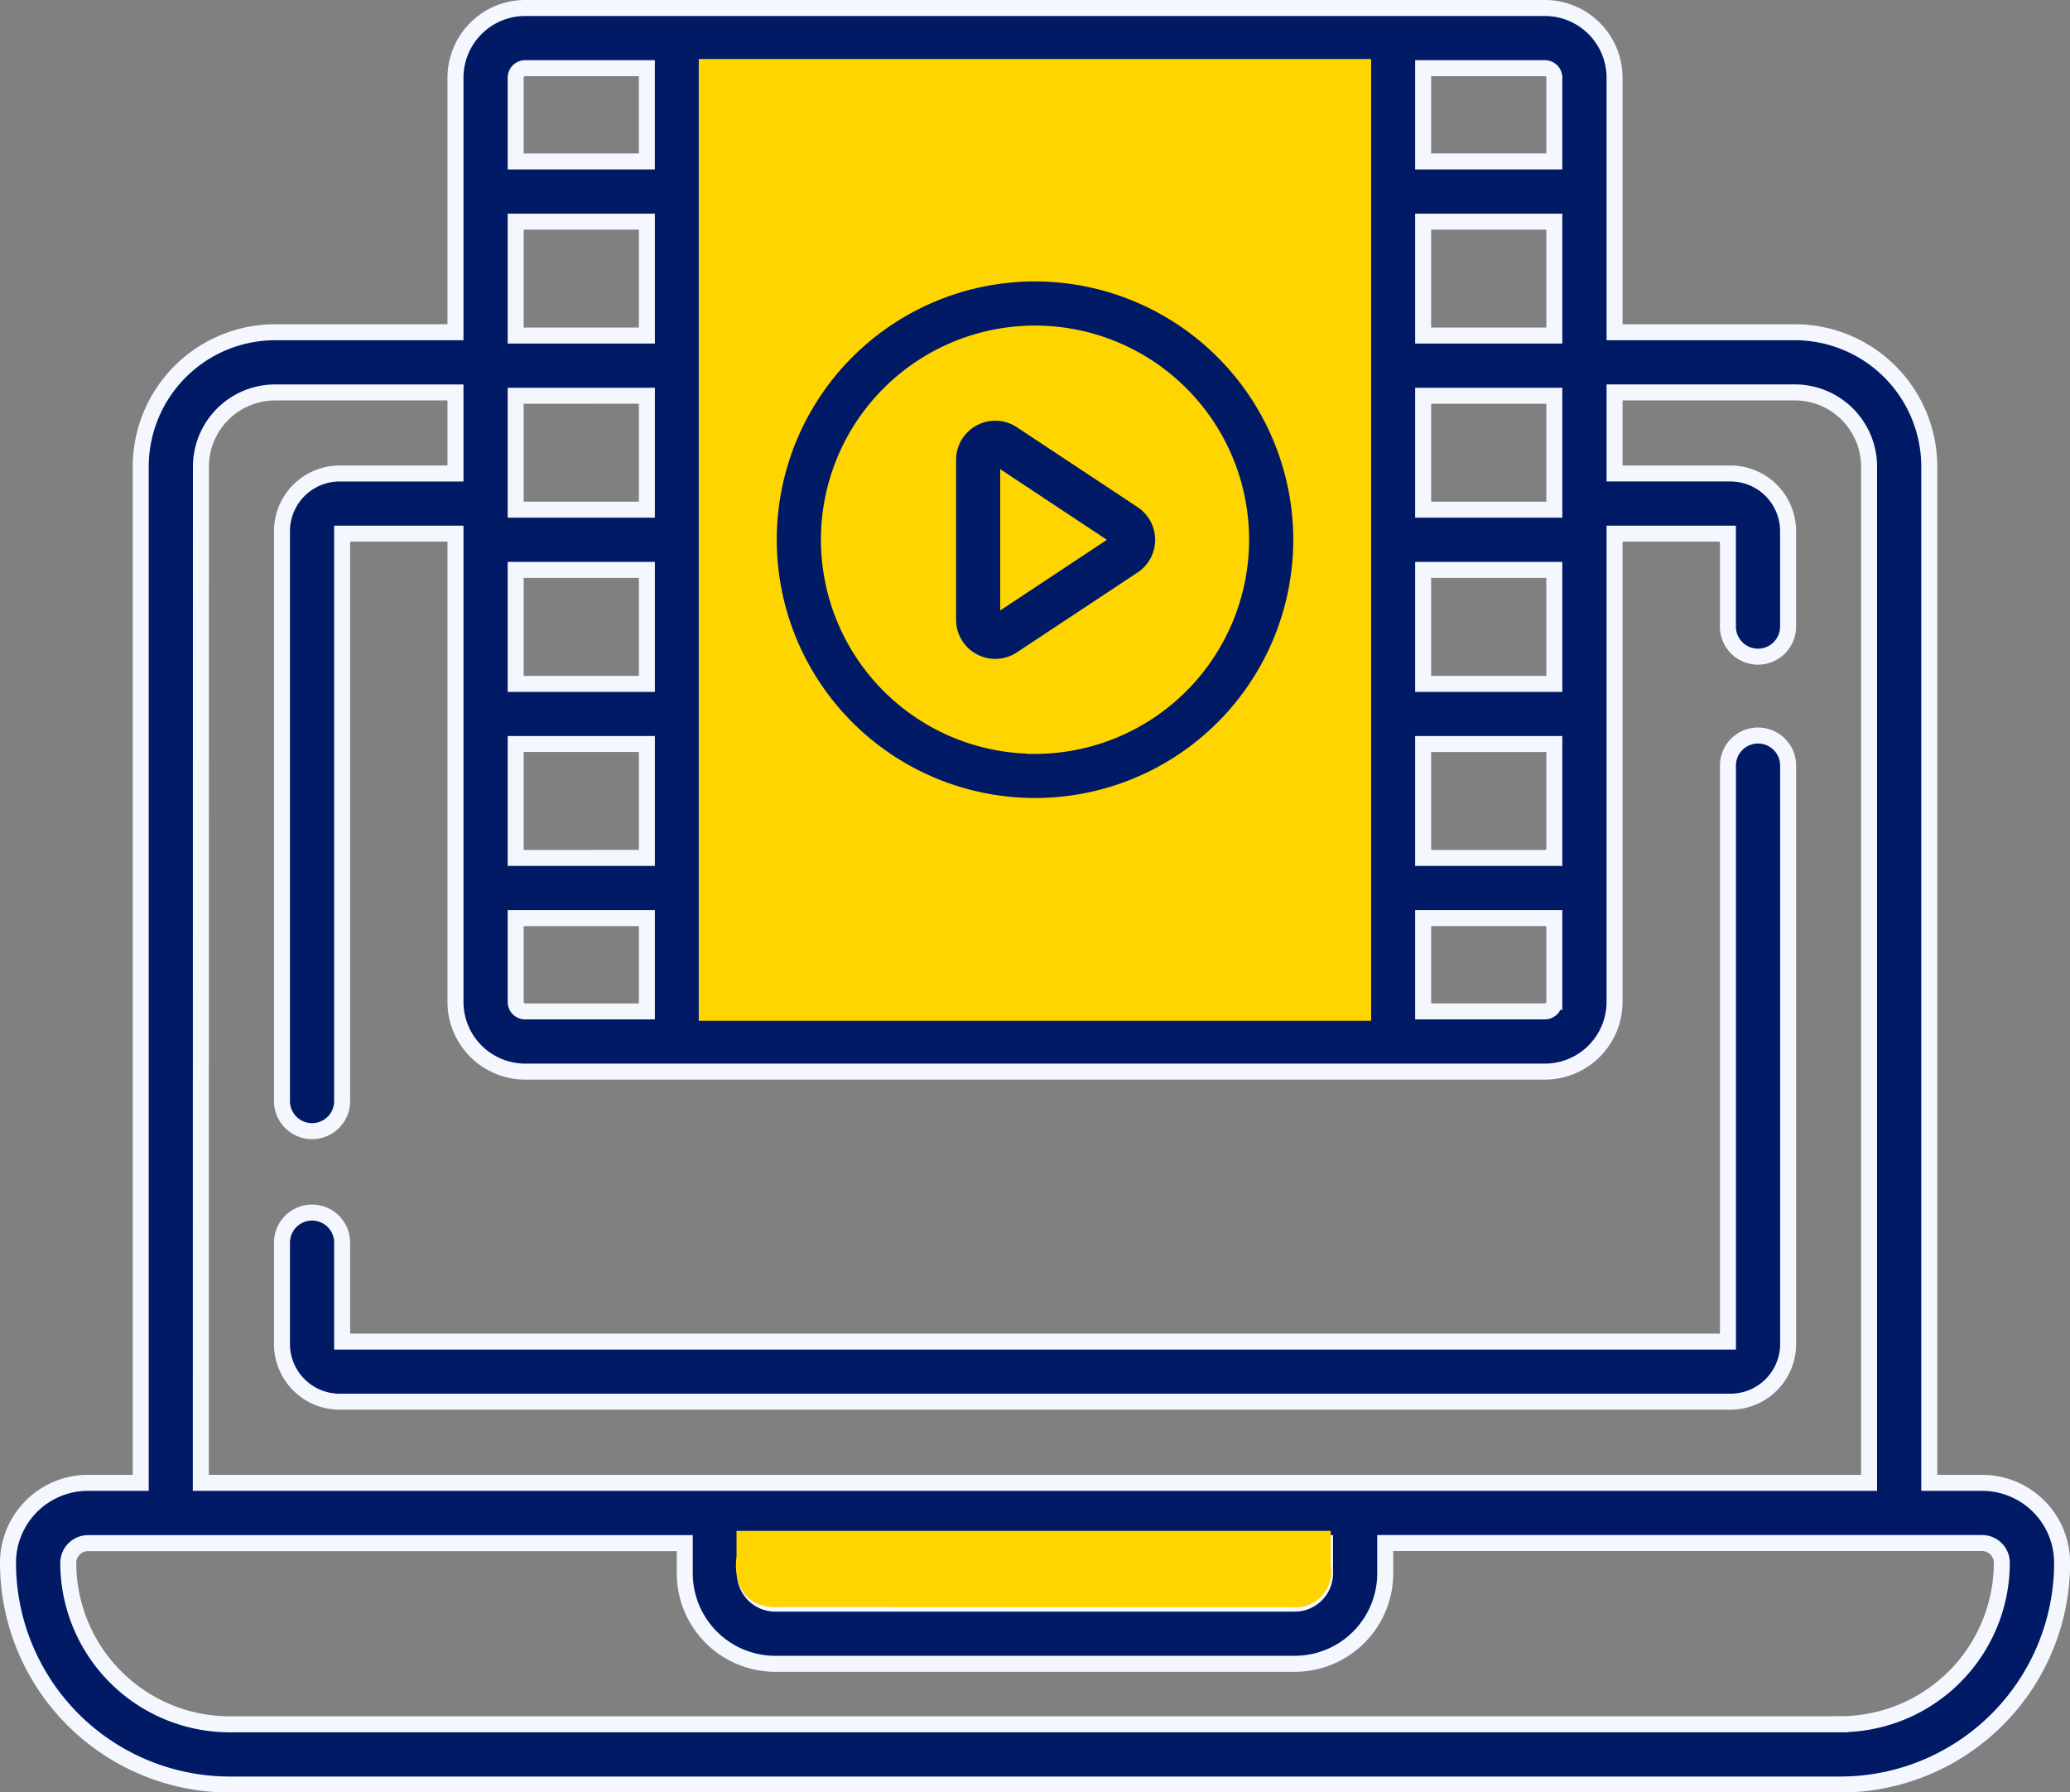<svg xmlns="http://www.w3.org/2000/svg" width="90.579" height="78.422" viewBox="0 0 90.579 78.422">
  <rect x="0" y="0" width="90.579" height="78.422" fill="#808080" stroke="none"/>
  <g id="video" transform="translate(0.35 -43.278)">
    <g id="Group_174" data-name="Group 174" transform="translate(0 43.628)">
      <path id="Path_392" data-name="Path 392" d="M86.381,99.157H84.071V54.695a5.887,5.887,0,0,0-5.881-5.881H70.3V37.677a3.052,3.052,0,0,0-3.049-3.049H22.63a3.052,3.052,0,0,0-3.049,3.049V48.814H11.689a5.887,5.887,0,0,0-5.881,5.881V99.156H3.5a3.5,3.5,0,0,0-3.5,3.5,9.706,9.706,0,0,0,9.7,9.7H80.184a9.706,9.706,0,0,0,9.7-9.7A3.5,3.5,0,0,0,86.381,99.157ZM30.589,78.53V37.261h28.7V78.53Zm-7.958,0a.416.416,0,0,1-.416-.416V74.45h5.741V78.53Zm5.325-26.937v4.985H22.215V51.594Zm0,7.619V64.2H22.215V59.212Zm-5.741,7.618h5.741v4.985H22.215Zm5.741-17.87H22.215V43.975h5.741ZM61.924,59.212h5.74V64.2h-5.74Zm0,7.618h5.74v4.985h-5.74Zm5.74-10.252h-5.74V51.594h5.74Zm-5.74-7.619V43.975h5.74V48.96Zm0,25.489h5.74v3.665a.416.416,0,0,1-.416.416H61.924Zm5.74-36.773v3.665h-5.74V37.261h5.325a.416.416,0,0,1,.416.416ZM22.63,37.261h5.325v4.081H22.215V37.677A.416.416,0,0,1,22.63,37.261ZM8.442,54.695a3.251,3.251,0,0,1,3.247-3.247h7.892v3.547H14.51a2.524,2.524,0,0,0-2.521,2.521v24.9a1.317,1.317,0,1,0,2.633,0V57.627h4.959V78.115a3.052,3.052,0,0,0,3.049,3.049H67.249A3.052,3.052,0,0,0,70.3,78.115V57.627h4.96v4.029a1.317,1.317,0,1,0,2.633,0V57.515a2.524,2.524,0,0,0-2.521-2.521H70.3V51.447H78.19a3.251,3.251,0,0,1,3.247,3.247V99.157h-73Zm23.806,47.1H57.631v1.323a1.325,1.325,0,0,1-1.323,1.323H33.571a1.325,1.325,0,0,1-1.323-1.323Zm47.936,7.927H9.7a7.07,7.07,0,0,1-7.062-7.062.866.866,0,0,1,.865-.865H29.614v1.323a3.961,3.961,0,0,0,3.957,3.956H56.308a3.961,3.961,0,0,0,3.957-3.956V101.79H86.381a.866.866,0,0,1,.865.865A7.07,7.07,0,0,1,80.184,109.716Z" transform="translate(0 -34.628)" fill="#001a66" stroke="#f5f7ff" stroke-width="0.7"/>
      <path id="Path_393" data-name="Path 393" d="M134.2,242.753V217.477a1.317,1.317,0,1,0-2.633,0v25.165H70.927v-4.292a1.317,1.317,0,1,0-2.633,0v4.4a2.524,2.524,0,0,0,2.521,2.521h60.859A2.524,2.524,0,0,0,134.2,242.753Z" transform="translate(-56.305 -184.293)" fill="#001a66" stroke="#f5f7ff" stroke-width="0.7"/>
      <path id="Path_396" data-name="Path 396" d="M0,0H29.418V42.082H0Z" transform="translate(30.227 2.232)" fill="#ffd500"/>
      <path id="Path_394" data-name="Path 394" d="M201.281,100.8a11.651,11.651,0,1,0,11.651,11.651A11.664,11.664,0,0,0,201.281,100.8Zm0,20.668a9.018,9.018,0,1,1,9.018-9.018A9.028,9.028,0,0,1,201.281,121.472Z" transform="translate(-156.341 -89.187)" fill="#001a66" stroke="#ffd500" stroke-width="0.7"/>
      <path id="Path_395" data-name="Path 395" d="M242.811,139.307l-5.288-3.5a2.064,2.064,0,0,0-3.2,1.72v7a2.064,2.064,0,0,0,3.2,1.72l5.288-3.5A2.064,2.064,0,0,0,242.811,139.307Zm-5.857,4.16v-4.88l3.685,2.44Z" transform="translate(-193.187 -117.759)" fill="#001a66" stroke="#ffd500" stroke-width="0.7"/>
      <path id="Path_398" data-name="Path 398" d="M0,0H26V1.465A1.575,1.575,0,0,1,24.307,3.34L2,3.329C.547,3.445-.172,2.555,0,1.11Z" transform="translate(31.879 66.631)" fill="#ffd500"/>
    </g>
  </g>
</svg>
